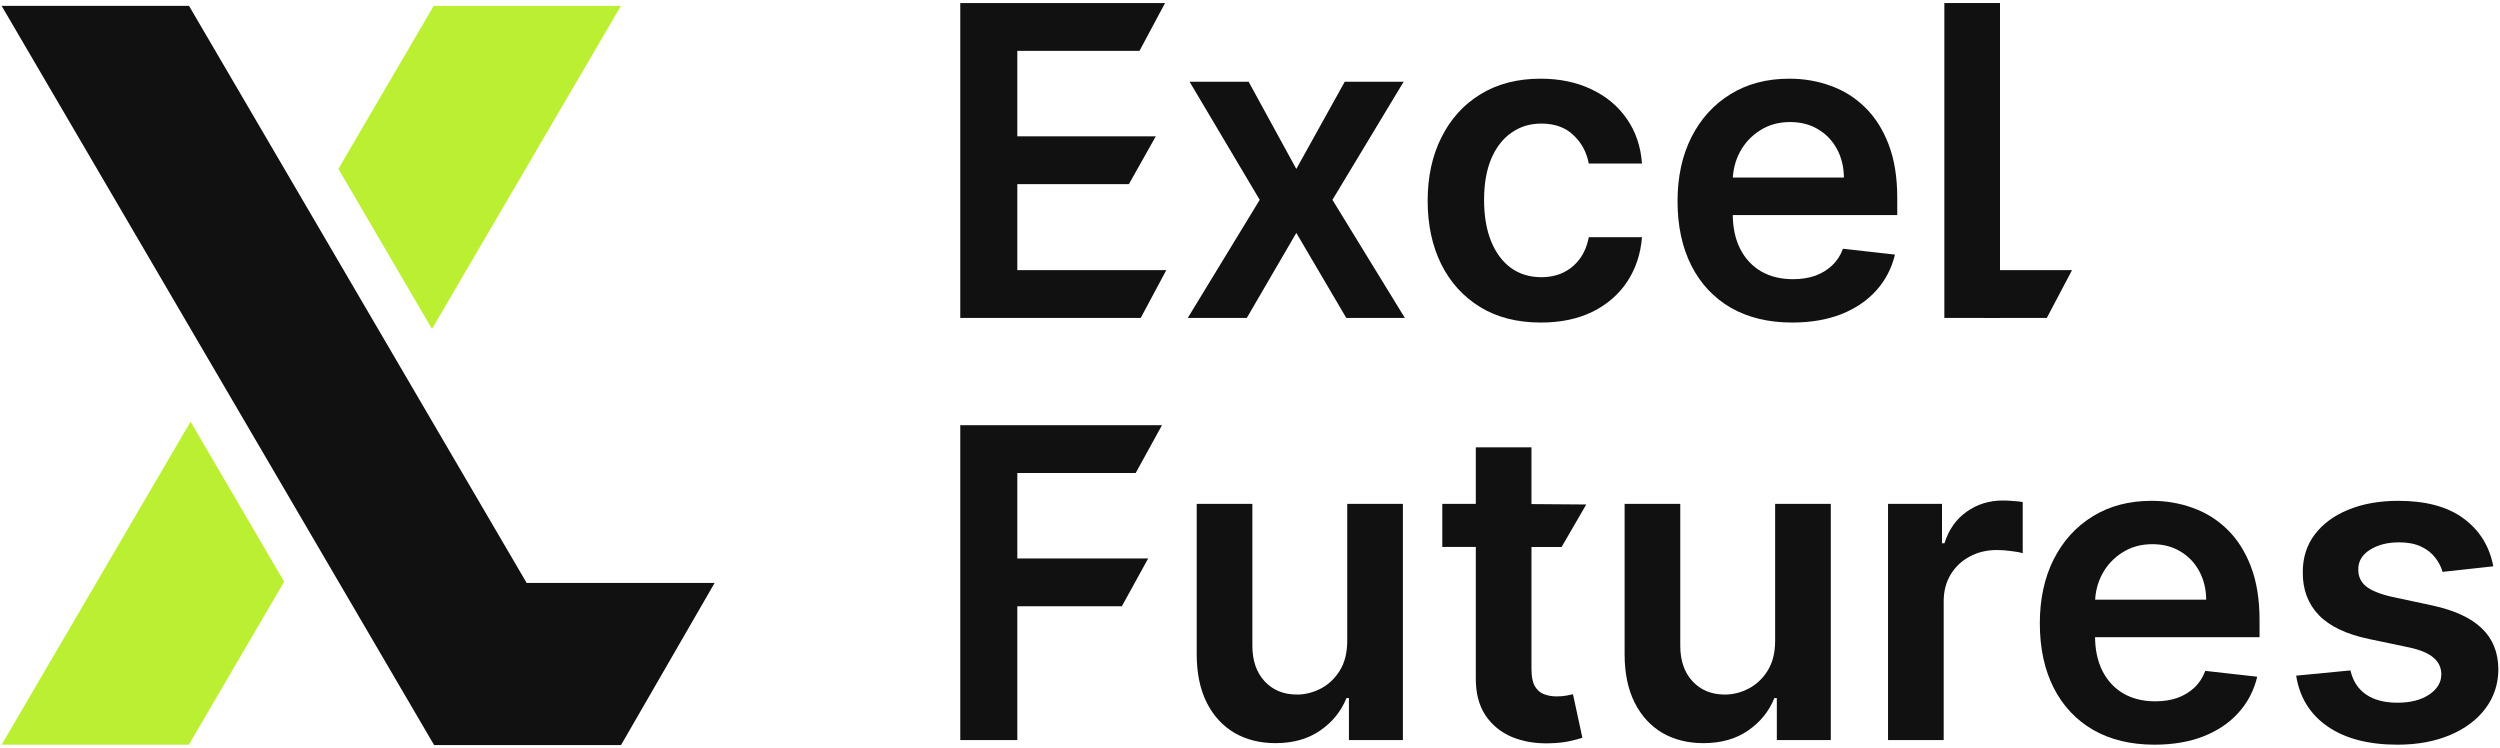 <svg width="528" height="158" viewBox="0 0 528 158" fill="none" xmlns="http://www.w3.org/2000/svg">
<path d="M40.245 89.052L0.345 157.277H39.886L60.015 122.857L40.245 89.052Z" fill="#BBEF32"/>
<path d="M91.237 69.471L131.137 1.245H91.596L71.467 35.665L91.237 69.471Z" fill="#BBEF32"/>
<path d="M0.346 1.245H39.924L111.227 123.115H150.93L131.16 157.358L91.683 157.358L0.346 1.245Z" fill="#111111"/>
<path d="M422.401 0.642V67.147H410.646V0.642H422.401Z" fill="#111111"/>
<path d="M378.522 68.121C373.521 68.121 369.202 67.082 365.565 65.004C361.95 62.904 359.168 59.938 357.22 56.106C355.271 52.253 354.297 47.718 354.297 42.5C354.297 37.37 355.271 32.867 357.22 28.991C359.19 25.095 361.939 22.064 365.468 19.899C368.996 17.712 373.142 16.619 377.905 16.619C380.979 16.619 383.88 17.117 386.608 18.113C389.357 19.087 391.782 20.602 393.882 22.659C396.003 24.716 397.67 27.335 398.883 30.518C400.095 33.678 400.701 37.445 400.701 41.818V45.423H359.817V37.499H389.433C389.411 35.248 388.924 33.245 387.972 31.492C387.019 29.717 385.688 28.32 383.977 27.303C382.289 26.285 380.319 25.777 378.067 25.777C375.664 25.777 373.554 26.361 371.735 27.53C369.917 28.677 368.499 30.193 367.481 32.076C366.485 33.938 365.977 35.984 365.955 38.214V45.13C365.955 48.032 366.485 50.521 367.546 52.599C368.607 54.656 370.09 56.236 371.995 57.34C373.9 58.423 376.13 58.964 378.684 58.964C380.395 58.964 381.942 58.726 383.328 58.25C384.713 57.752 385.915 57.026 386.932 56.074C387.95 55.121 388.719 53.942 389.238 52.534L400.214 53.768C399.521 56.669 398.201 59.202 396.252 61.367C394.326 63.51 391.858 65.177 388.848 66.368C385.839 67.537 382.397 68.121 378.522 68.121Z" fill="#111111"/>
<path d="M325.42 68.121C320.441 68.121 316.165 67.028 312.593 64.842C309.043 62.655 306.304 59.635 304.378 55.782C302.472 51.907 301.52 47.447 301.52 42.403C301.52 37.337 302.494 32.867 304.443 28.991C306.391 25.095 309.14 22.064 312.691 19.899C316.263 17.712 320.484 16.619 325.355 16.619C329.404 16.619 332.986 17.366 336.104 18.86C339.243 20.332 341.743 22.421 343.605 25.127C345.467 27.811 346.528 30.951 346.787 34.544H335.552C335.097 32.141 334.015 30.139 332.304 28.537C330.616 26.913 328.354 26.101 325.518 26.101C323.115 26.101 321.004 26.751 319.185 28.05C317.367 29.327 315.949 31.167 314.931 33.57C313.935 35.973 313.438 38.852 313.438 42.208C313.438 45.607 313.935 48.529 314.931 50.976C315.927 53.4 317.324 55.273 319.12 56.593C320.939 57.892 323.071 58.542 325.518 58.542C327.249 58.542 328.797 58.217 330.161 57.568C331.547 56.897 332.705 55.933 333.636 54.678C334.567 53.422 335.205 51.896 335.552 50.099H346.787C346.506 53.628 345.467 56.756 343.67 59.484C341.873 62.19 339.427 64.311 336.331 65.848C333.235 67.364 329.598 68.121 325.42 68.121Z" fill="#111111"/>
<path d="M263.713 17.269L273.78 35.681L284.009 17.269H296.446L281.411 42.208L296.706 67.147H284.334L273.78 49.19L263.324 67.147H250.854L266.051 42.208L251.244 17.269H263.713Z" fill="#111111"/>
<path d="M329.813 115.52L335.014 106.548L318.363 106.423L318.363 115.52L329.813 115.52Z" fill="#111111"/>
<path d="M432.287 67.147L437.613 57.05L418.949 57.05L418.949 67.147L432.287 67.147Z" fill="#111111"/>
<path d="M202.81 67.147V0.642H246.064L240.662 10.741H214.857V28.796H244.101L238.421 38.895H214.857V57.048H246.324L240.922 67.147H202.81Z" fill="#111111"/>
<path d="M526.583 119.607L515.867 120.777C515.564 119.694 515.033 118.677 514.276 117.724C513.54 116.771 512.544 116.003 511.288 115.418C510.032 114.834 508.495 114.542 506.677 114.542C504.231 114.542 502.174 115.072 500.507 116.133C498.862 117.194 498.05 118.568 498.072 120.257C498.05 121.707 498.58 122.887 499.663 123.797C500.767 124.706 502.585 125.453 505.118 126.037L513.626 127.856C518.346 128.873 521.853 130.486 524.147 132.694C526.464 134.902 527.633 137.792 527.655 141.364C527.633 144.504 526.713 147.275 524.894 149.678C523.097 152.059 520.597 153.921 517.393 155.263C514.189 156.605 510.509 157.276 506.352 157.276C500.247 157.276 495.333 155.999 491.609 153.444C487.886 150.868 485.667 147.285 484.952 142.696L496.415 141.592C496.935 143.843 498.039 145.543 499.728 146.69C501.416 147.837 503.614 148.411 506.32 148.411C509.112 148.411 511.353 147.837 513.042 146.69C514.752 145.543 515.607 144.125 515.607 142.436C515.607 141.007 515.055 139.827 513.951 138.896C512.868 137.966 511.18 137.251 508.885 136.753L500.377 134.967C495.593 133.971 492.053 132.294 489.758 129.934C487.464 127.553 486.327 124.543 486.349 120.906C486.327 117.832 487.161 115.169 488.849 112.918C490.559 110.645 492.93 108.891 495.961 107.657C499.013 106.402 502.531 105.774 506.515 105.774C512.36 105.774 516.96 107.019 520.316 109.508C523.693 111.998 525.782 115.364 526.583 119.607Z" fill="#111111"/>
<path d="M455.037 157.276C450.036 157.276 445.717 156.237 442.08 154.159C438.464 152.059 435.683 149.093 433.734 145.261C431.786 141.408 430.812 136.872 430.812 131.655C430.812 126.524 431.786 122.021 433.734 118.146C435.704 114.249 438.454 111.219 441.982 109.054C445.511 106.867 449.657 105.774 454.42 105.774C457.494 105.774 460.395 106.272 463.122 107.268C465.872 108.242 468.296 109.757 470.396 111.814C472.518 113.871 474.185 116.49 475.397 119.672C476.61 122.833 477.216 126.6 477.216 130.973V134.578H436.332V126.654H465.948C465.926 124.403 465.439 122.4 464.486 120.647C463.534 118.871 462.202 117.475 460.492 116.458C458.803 115.44 456.833 114.931 454.582 114.931C452.179 114.931 450.068 115.516 448.25 116.685C446.431 117.832 445.013 119.348 443.996 121.231C443 123.093 442.491 125.139 442.469 127.369V134.285C442.469 137.186 443 139.676 444.061 141.754C445.121 143.811 446.604 145.391 448.509 146.495C450.415 147.578 452.644 148.119 455.199 148.119C456.909 148.119 458.457 147.881 459.843 147.404C461.228 146.907 462.43 146.181 463.447 145.229C464.465 144.276 465.233 143.096 465.753 141.689L476.729 142.923C476.036 145.824 474.715 148.357 472.767 150.522C470.84 152.665 468.372 154.332 465.363 155.523C462.354 156.692 458.912 157.276 455.037 157.276Z" fill="#111111"/>
<path d="M398.753 156.302V106.423H410.151V114.736H410.67C411.579 111.857 413.138 109.638 415.346 108.079C417.576 106.499 420.12 105.708 422.978 105.708C423.627 105.708 424.352 105.741 425.153 105.806C425.976 105.849 426.658 105.925 427.199 106.033V116.847C426.701 116.674 425.911 116.522 424.829 116.392C423.768 116.241 422.739 116.165 421.744 116.165C419.6 116.165 417.674 116.63 415.963 117.561C414.275 118.47 412.943 119.737 411.969 121.361C410.995 122.984 410.508 124.857 410.508 126.978V156.302H398.753Z" fill="#111111"/>
<path d="M374.909 135.324V106.423H386.664V156.302H375.266V147.437H374.747C373.621 150.23 371.77 152.514 369.194 154.289C366.639 156.064 363.489 156.952 359.744 156.952C356.475 156.952 353.585 156.226 351.074 154.776C348.584 153.304 346.636 151.171 345.229 148.379C343.821 145.564 343.118 142.165 343.118 138.182V106.423H354.873V136.364C354.873 139.524 355.739 142.036 357.471 143.897C359.203 145.759 361.476 146.69 364.29 146.69C366.022 146.69 367.7 146.268 369.324 145.424C370.947 144.579 372.279 143.324 373.318 141.657C374.379 139.968 374.909 137.857 374.909 135.324Z" fill="#111111"/>
<path d="M320.886 106.423V115.516H304.613V106.423H320.886ZM311.692 94.473H323.447V141.299C323.447 142.88 323.685 144.092 324.162 144.936C324.66 145.759 325.309 146.322 326.11 146.625C326.911 146.928 327.799 147.08 328.773 147.08C329.509 147.08 330.18 147.025 330.786 146.917C331.414 146.809 331.89 146.712 332.215 146.625L334.196 155.815C333.568 156.031 332.67 156.269 331.501 156.529C330.353 156.789 328.946 156.941 327.279 156.984C324.335 157.07 321.683 156.627 319.323 155.652C316.963 154.657 315.091 153.12 313.705 151.041C312.341 148.963 311.67 146.365 311.692 143.248V94.473Z" fill="#111111"/>
<path d="M284.536 135.324V106.423H296.292V156.302H284.894V147.437H284.374C283.248 150.23 281.397 152.514 278.821 154.289C276.267 156.064 273.117 156.952 269.371 156.952C266.102 156.952 263.212 156.226 260.701 154.776C258.212 153.304 256.263 151.171 254.856 148.379C253.449 145.564 252.745 142.165 252.745 138.182V106.423H264.5V136.364C264.5 139.524 265.366 142.036 267.098 143.897C268.83 145.759 271.103 146.69 273.918 146.69C275.65 146.69 277.327 146.268 278.951 145.424C280.575 144.579 281.906 143.324 282.945 141.657C284.006 139.968 284.536 137.857 284.536 135.324Z" fill="#111111"/>
<path d="M202.81 156.302V89.797H245.414L239.857 99.896H214.857V117.951H242.492L236.934 128.05H214.857V156.302H202.81Z" fill="#111111"/>
</svg>
